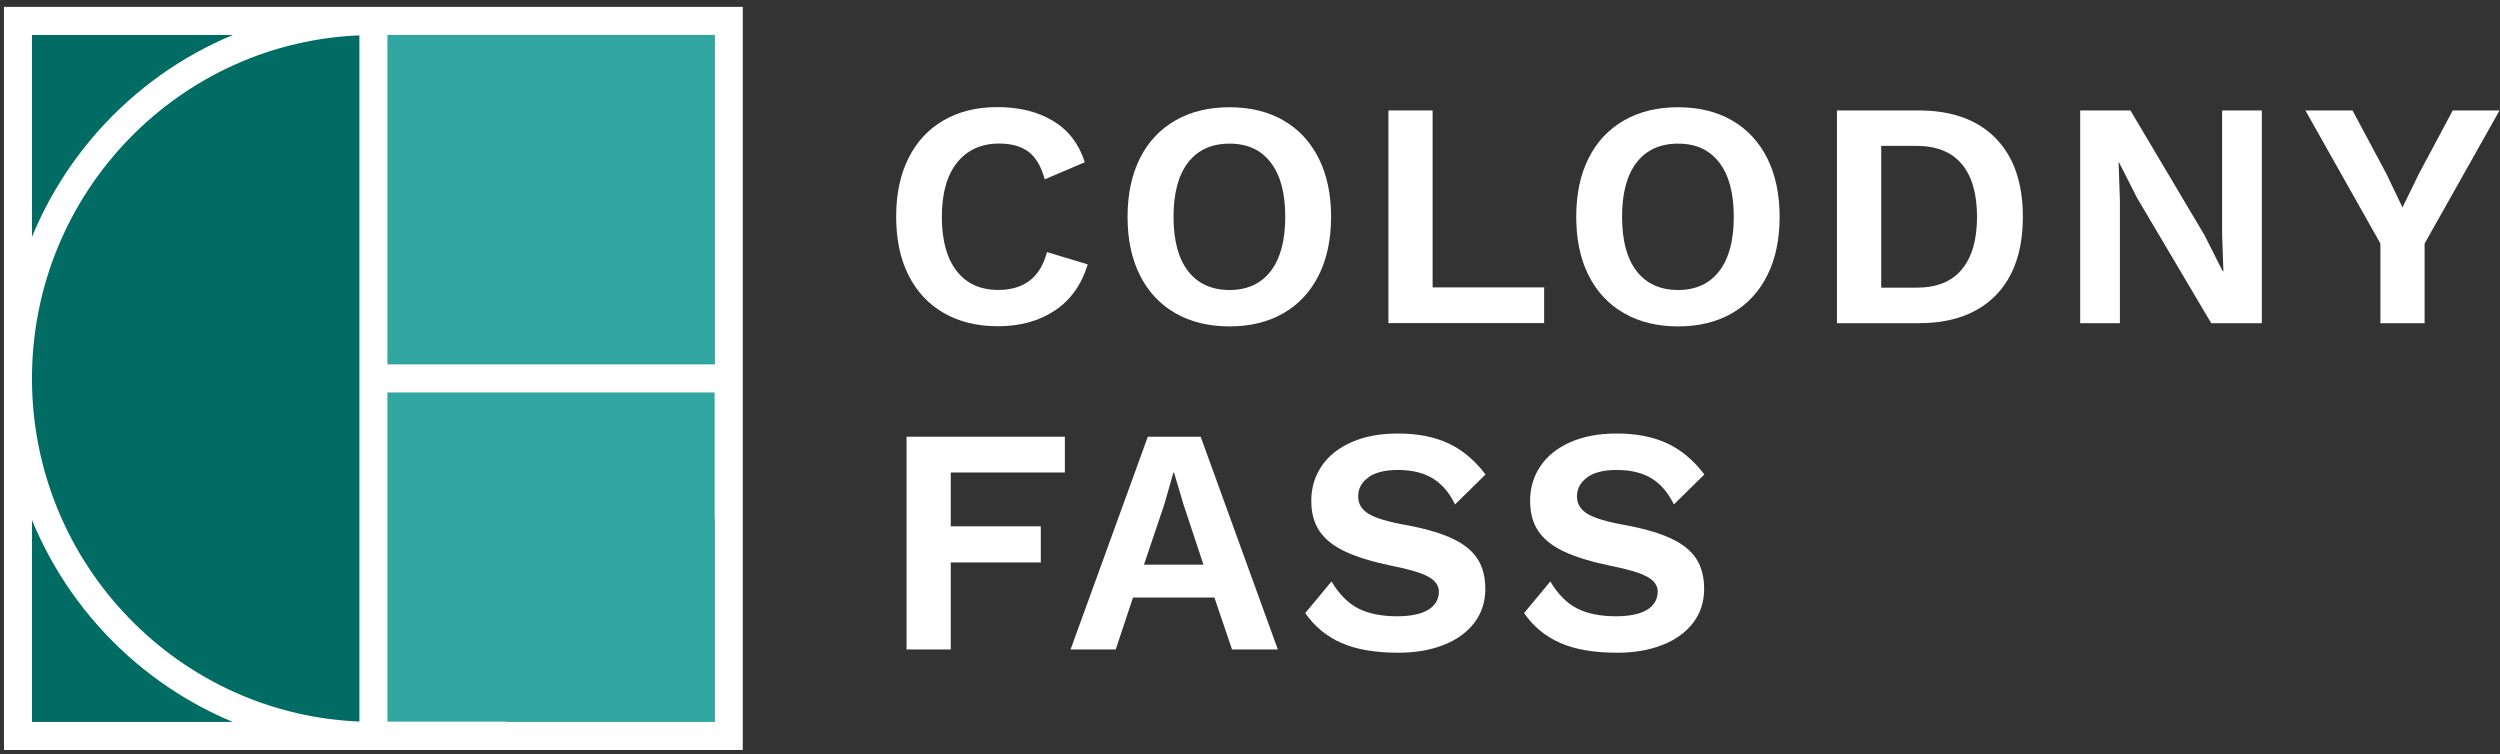 <svg width="315" height="95" viewBox="0 0 315 95" fill="none" xmlns="http://www.w3.org/2000/svg">
<rect x="0" y="0" width="315" height="95" fill="#333333" stroke="none"/>
<path d="M3.527 32.593V3.903H35.7C35.7 3.903 20.552 4.247 3.527 32.593Z" fill="#006C64"/>
<path d="M36.437 93.302H2.285L3.519 56.915C3.519 56.915 3.519 77.125 36.429 93.302" fill="#006C64"/>
<path d="M48.304 3.903V91.432C48.304 91.432 1 95.672 2.285 40.712C2.285 40.712 13.406 2.498 48.304 3.903Z" fill="#006C64"/>
<path d="M90.57 3.937H45.785V91.466H90.57V3.937Z" fill="#31A6A0"/>
<path d="M1 94H93.09V1.369H1V94ZM48.313 3.937V3.903H90.579V46.417H48.313V3.937ZM48.313 48.951H90.545V62.861C90.545 62.861 90.57 62.801 90.579 62.775V91.466H62.056C62.056 91.466 62.116 91.449 62.142 91.432H48.313V48.951ZM3.528 3.911H32.051C18.71 8.548 8.137 19.183 3.528 32.593V3.911ZM45.785 3.937V91.432C22.369 90.76 3.528 71.402 3.528 47.684C3.528 23.966 22.369 4.618 45.785 3.937ZM3.528 62.775C8.137 76.194 18.71 86.829 32.051 91.466H3.528V62.775Z" fill="white"/>
<path d="M1 94H93.09V1.369H1V94ZM48.313 3.937V3.903H90.579V46.417H48.313V3.937ZM48.313 48.951H90.545V62.861C90.545 62.861 90.57 62.801 90.579 62.775V91.466H62.056C62.056 91.466 62.116 91.449 62.142 91.432H48.313V48.951ZM3.528 3.911H32.051C18.71 8.548 8.137 19.183 3.528 32.593V3.911ZM45.785 3.937V91.432C22.369 90.76 3.528 71.402 3.528 47.684C3.528 23.966 22.369 4.618 45.785 3.937ZM3.528 62.775C8.137 76.194 18.71 86.829 32.051 91.466H3.528V62.775Z" stroke="white" stroke-miterlimit="10"/>
<path d="M279.985 29.43L280.147 34.179H280.062L277.765 29.629L268.435 13.917H262.103V40.721H267.107V25.207L266.944 20.45H266.987L269.283 24.957L278.614 40.721H284.988V13.917H279.985V29.43Z" fill="white"/>
<path d="M241.754 13.917H231.455V40.721H241.754C245.927 40.721 249.157 39.557 251.444 37.23C253.732 34.903 254.88 31.602 254.88 27.319C254.88 23.036 253.732 19.735 251.444 17.408C249.157 15.081 245.927 13.917 241.754 13.917ZM247.186 33.955C245.909 35.489 243.999 36.248 241.471 36.248H237.033V18.382H241.471C243.999 18.382 245.909 19.149 247.186 20.674C248.463 22.2 249.105 24.415 249.105 27.31C249.105 30.206 248.463 32.421 247.186 33.947" fill="white"/>
<path d="M199.993 60.129C200.867 59.517 202.109 59.216 203.72 59.216C205.502 59.216 206.967 59.578 208.124 60.293C209.281 61.008 210.206 62.103 210.909 63.56L214.747 59.785C213.402 58.001 211.843 56.691 210.069 55.863C208.295 55.036 206.162 54.622 203.694 54.622C201.458 54.622 199.513 54.984 197.859 55.717C196.206 56.449 194.946 57.458 194.09 58.742C193.224 60.026 192.796 61.474 192.796 63.068C192.796 64.663 193.13 65.852 193.807 66.886C194.484 67.912 195.563 68.782 197.054 69.489C198.545 70.196 200.55 70.799 203.052 71.316C205.228 71.747 206.745 72.213 207.593 72.695C208.441 73.178 208.869 73.79 208.869 74.522C208.869 75.522 208.415 76.298 207.516 76.841C206.616 77.384 205.305 77.651 203.583 77.651C201.672 77.651 200.07 77.332 198.776 76.694C197.482 76.056 196.334 74.919 195.34 73.264L192.033 77.246C193.19 78.926 194.706 80.176 196.574 81.003C198.442 81.831 200.841 82.244 203.78 82.244C205.905 82.244 207.798 81.917 209.452 81.27C211.106 80.624 212.399 79.693 213.325 78.487C214.25 77.28 214.721 75.85 214.721 74.203C214.721 72.686 214.387 71.42 213.736 70.411C213.076 69.394 212.031 68.55 210.609 67.877C209.186 67.197 207.259 66.628 204.834 66.171C202.52 65.766 200.918 65.292 200.027 64.749C199.136 64.206 198.699 63.473 198.699 62.56C198.699 61.56 199.136 60.75 200.01 60.147" fill="white"/>
<path d="M194.561 36.213H180.509V13.917H174.94V40.712H194.561V36.213Z" fill="white"/>
<path d="M309.047 13.917L304.772 21.915L302.716 26.138L300.694 21.915L296.418 13.917H290.48L299.931 30.689V40.721H305.5V30.689L314.942 13.917H309.047Z" fill="white"/>
<path d="M144.626 55.027L134.893 81.831H140.582L142.759 75.289H153.015L155.234 81.831H161.008L151.284 55.027H144.626ZM144.138 71.153L146.717 63.517L147.848 59.535H147.925L149.133 63.594L151.635 71.144H144.129L144.138 71.153Z" fill="white"/>
<path d="M167.717 27.319C167.717 24.475 167.195 22.019 166.158 19.95C165.121 17.882 163.639 16.287 161.72 15.175C159.792 14.064 157.53 13.512 154.917 13.512C152.304 13.512 150.033 14.064 148.097 15.175C146.16 16.287 144.669 17.873 143.633 19.95C142.596 22.019 142.073 24.475 142.073 27.319C142.073 30.163 142.587 32.619 143.633 34.688C144.669 36.756 146.16 38.351 148.097 39.462C150.033 40.574 152.312 41.126 154.917 41.126C157.521 41.126 159.792 40.574 161.72 39.462C163.639 38.351 165.121 36.765 166.158 34.688C167.195 32.619 167.717 30.163 167.717 27.319ZM160.109 34.162C158.884 35.748 157.153 36.541 154.925 36.541C152.698 36.541 150.924 35.748 149.699 34.162C148.474 32.576 147.865 30.301 147.865 27.319C147.865 24.337 148.474 22.062 149.699 20.476C150.924 18.89 152.663 18.097 154.925 18.097C157.187 18.097 158.884 18.89 160.109 20.476C161.334 22.062 161.943 24.337 161.943 27.319C161.943 30.301 161.326 32.576 160.109 34.162Z" fill="white"/>
<path d="M172.421 60.129C173.295 59.517 174.537 59.216 176.148 59.216C177.93 59.216 179.396 59.578 180.552 60.293C181.709 61.008 182.634 62.103 183.337 63.56L187.175 59.785C185.83 58.001 184.271 56.691 182.497 55.863C180.724 55.036 178.59 54.622 176.123 54.622C173.886 54.622 171.941 54.984 170.288 55.717C168.634 56.449 167.375 57.458 166.518 58.742C165.652 60.026 165.224 61.474 165.224 63.068C165.224 64.663 165.558 65.852 166.235 66.886C166.912 67.912 167.991 68.782 169.482 69.489C170.973 70.196 172.97 70.799 175.48 71.316C177.656 71.747 179.173 72.213 180.021 72.695C180.869 73.178 181.298 73.79 181.298 74.522C181.298 75.522 180.844 76.298 179.944 76.841C179.044 77.384 177.733 77.651 176.011 77.651C174.1 77.651 172.498 77.332 171.204 76.694C169.911 76.056 168.763 74.919 167.769 73.264L164.461 77.246C165.618 78.926 167.135 80.176 169.002 81.003C170.87 81.831 173.278 82.244 176.208 82.244C178.333 82.244 180.227 81.917 181.88 81.27C183.534 80.624 184.828 79.693 185.753 78.487C186.678 77.28 187.15 75.85 187.15 74.203C187.15 72.686 186.815 71.42 186.164 70.411C185.505 69.394 184.459 68.55 183.037 67.877C181.615 67.197 179.687 66.628 177.262 66.171C174.949 65.766 173.347 65.292 172.455 64.749C171.564 64.206 171.127 63.473 171.127 62.56C171.127 61.56 171.564 60.75 172.438 60.147" fill="white"/>
<path d="M131.911 31.783C131.08 34.955 129.033 36.532 125.777 36.532C123.515 36.532 121.767 35.73 120.533 34.136C119.291 32.542 118.674 30.266 118.674 27.31C118.674 24.354 119.316 22.087 120.593 20.485C121.87 18.89 123.643 18.088 125.897 18.088C127.456 18.088 128.698 18.442 129.615 19.14C130.532 19.847 131.2 20.993 131.637 22.596L136.684 20.441C135.956 18.14 134.627 16.408 132.708 15.245C130.78 14.081 128.433 13.495 125.665 13.495C123.078 13.495 120.824 14.046 118.905 15.158C116.977 16.27 115.504 17.856 114.467 19.933C113.43 22.001 112.916 24.458 112.916 27.302C112.916 30.146 113.43 32.602 114.467 34.67C115.504 36.739 116.986 38.333 118.931 39.445C120.867 40.557 123.146 41.108 125.751 41.108C128.527 41.108 130.909 40.453 132.897 39.135C134.885 37.825 136.273 35.877 137.052 33.309L131.929 31.766L131.911 31.783Z" fill="white"/>
<path d="M114.227 81.831H119.796V70.868H131.14V66.317H119.796V59.535H134.173V55.027H114.227V81.831Z" fill="white"/>
<path d="M218.243 15.175C216.315 14.064 214.053 13.512 211.44 13.512C208.827 13.512 206.556 14.064 204.62 15.175C202.683 16.287 201.193 17.873 200.156 19.95C199.119 22.019 198.605 24.475 198.605 27.319C198.605 30.163 199.119 32.619 200.156 34.688C201.193 36.756 202.683 38.351 204.62 39.462C206.556 40.574 208.827 41.126 211.44 41.126C214.053 41.126 216.315 40.574 218.243 39.462C220.162 38.351 221.644 36.765 222.681 34.688C223.718 32.619 224.232 30.163 224.232 27.319C224.232 24.475 223.709 22.019 222.681 19.95C221.644 17.882 220.162 16.287 218.243 15.175ZM216.624 34.162C215.398 35.748 213.668 36.541 211.44 36.541C209.212 36.541 207.43 35.748 206.213 34.162C204.988 32.576 204.38 30.301 204.38 27.319C204.38 24.337 204.988 22.062 206.213 20.476C207.439 18.89 209.178 18.097 211.44 18.097C213.702 18.097 215.398 18.89 216.624 20.476C217.849 22.062 218.457 24.337 218.457 27.319C218.457 30.301 217.849 32.576 216.624 34.162Z" fill="white"/>
</svg>

